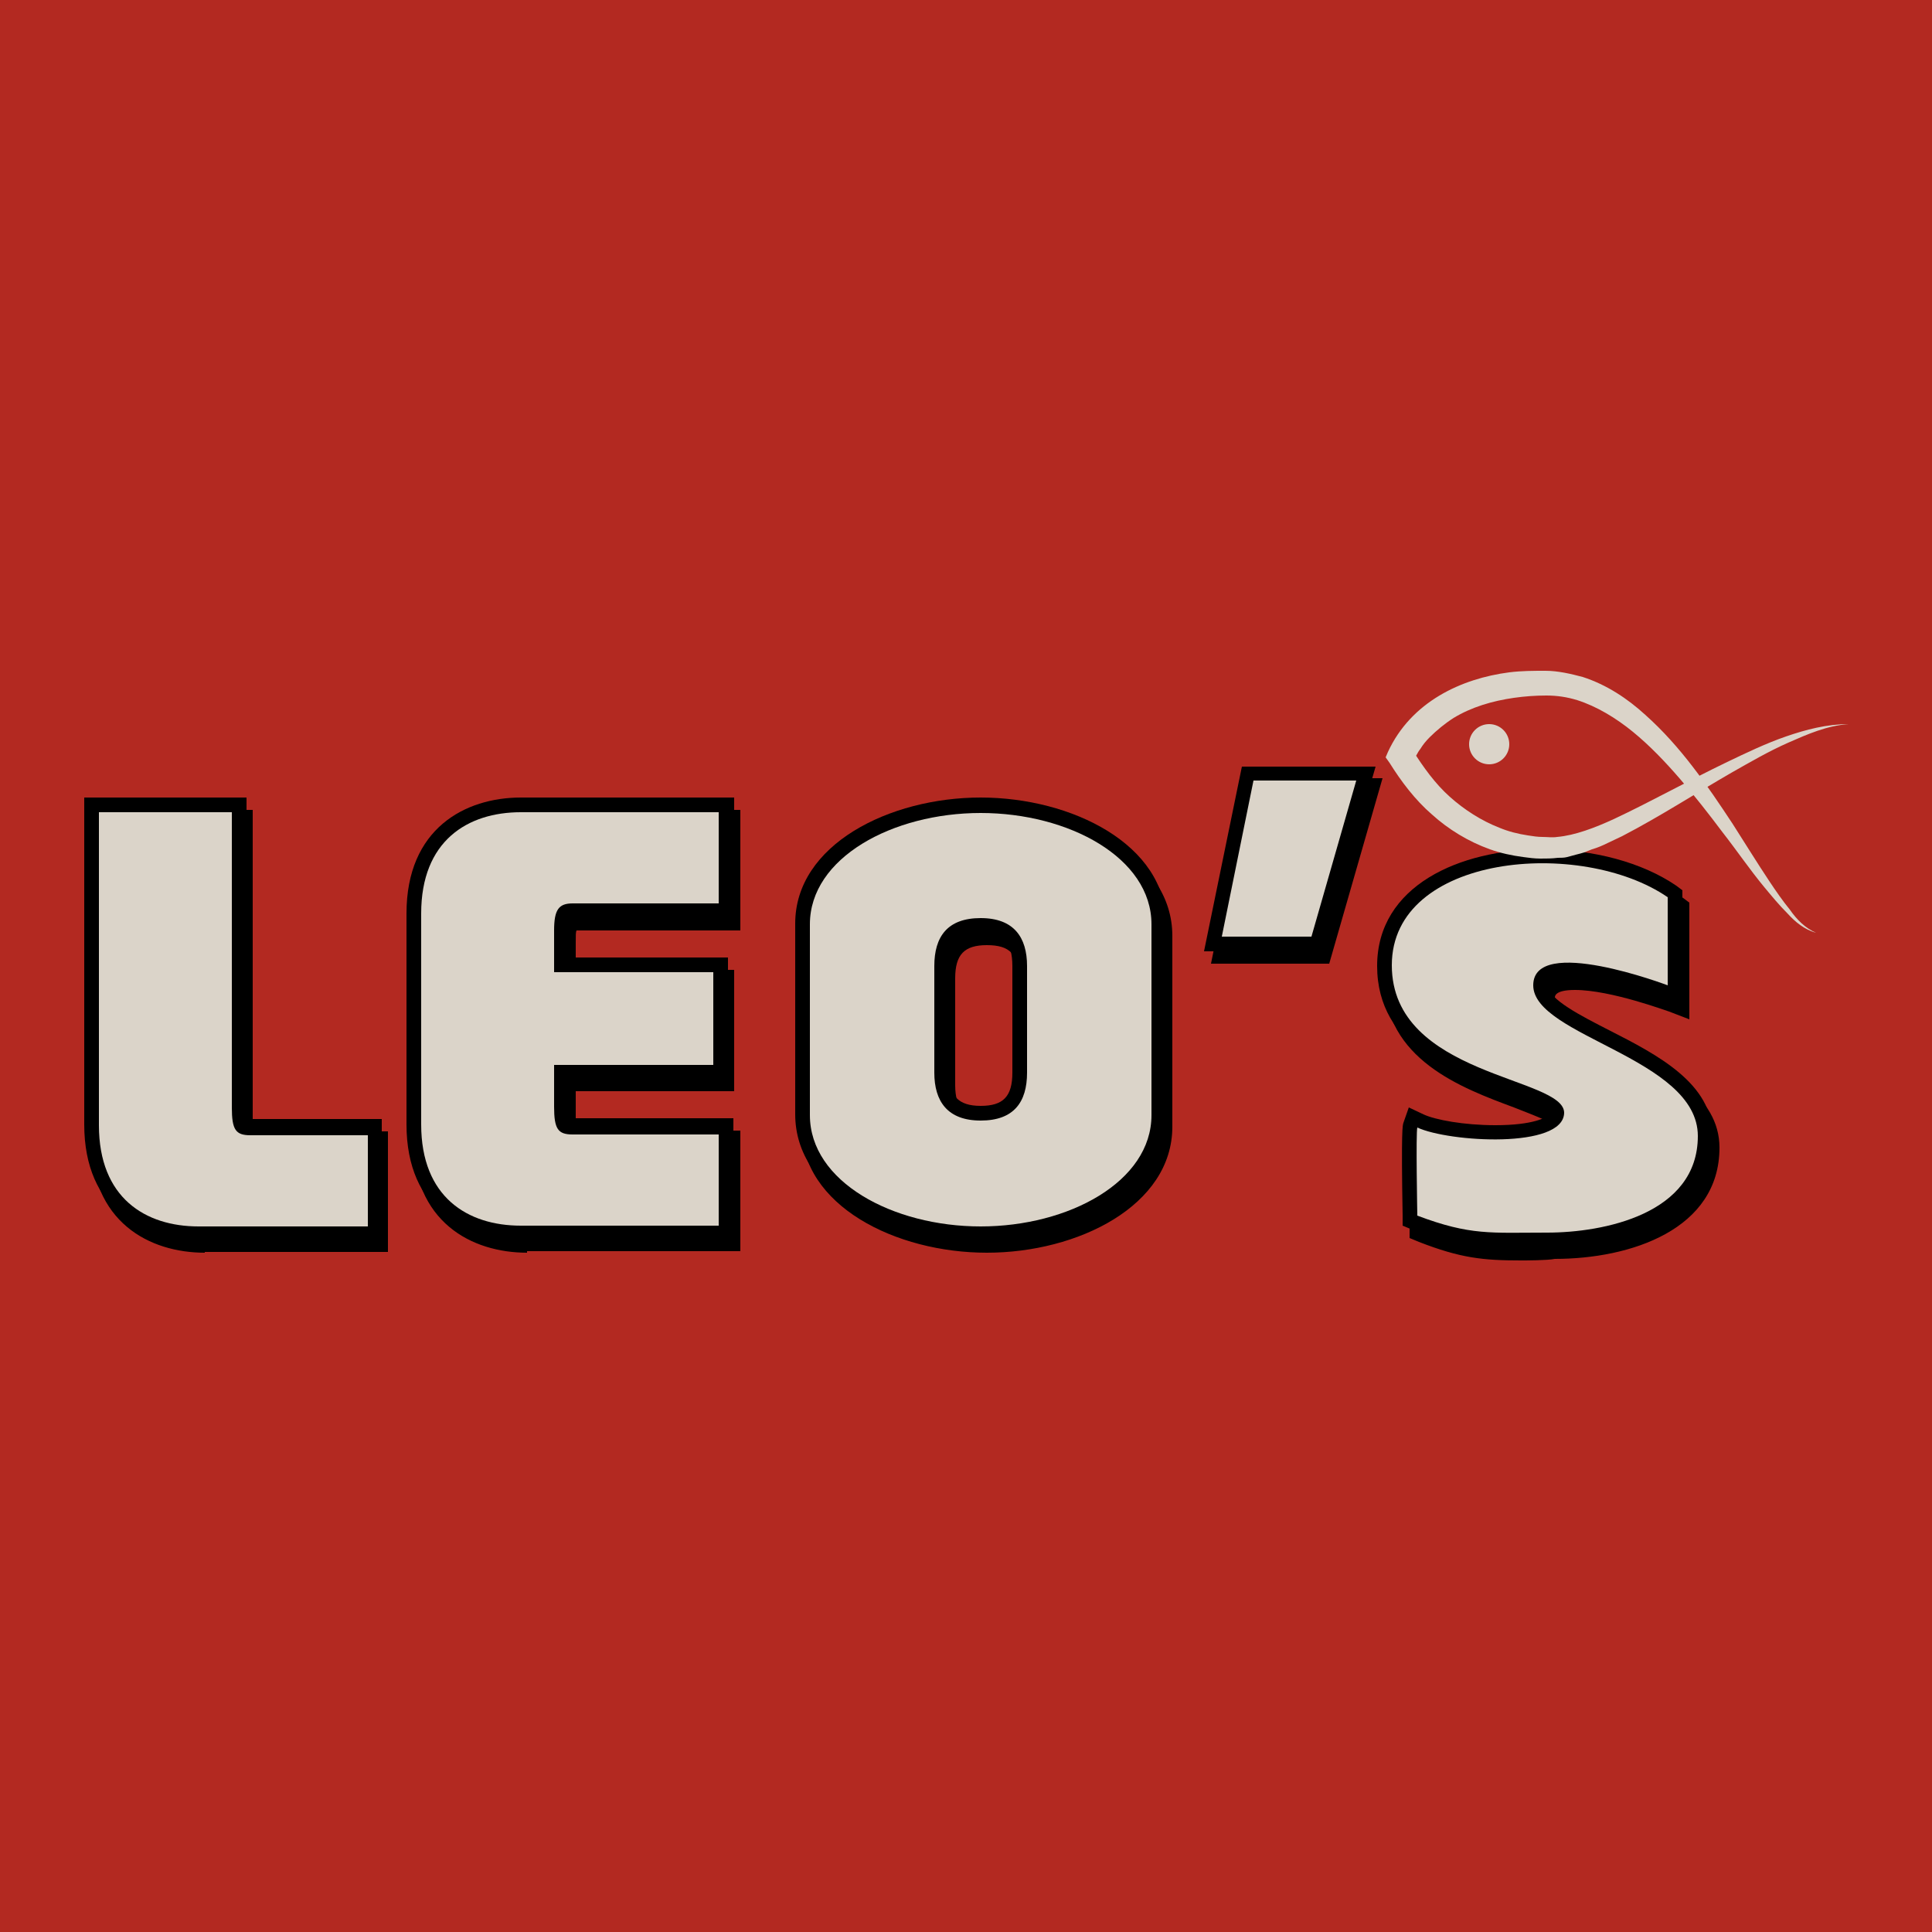 <svg xmlns="http://www.w3.org/2000/svg" id="Layer_1" x="0" y="0" version="1.1" viewBox="0 0 250 250" xml:space="preserve"><style>.st1{fill:#dbd4c9}</style><path id="BG" fill="#b32921" d="M0 0h250v250H0z"/><path d="M26.5 162.1c-7.1 0-14.8-3.9-14.8-15v-42.3h21v40c0 1 .1 1.5.1 1.6h17.4V162H26.5zM68.2 162.1c-7.1 0-14.8-3.9-14.8-15v-27.3c0-11 7.6-15 14.8-15h27.6v15.6H74.6c-.1.2-.1.6-.1 1.6v3.5H95v15.7H74.5v3.5c0 1 .1 1.5.1 1.6h21.2v15.6H68.2zM127.7 162.1c-11.8 0-24-6.1-24-16.3v-24.7c0-10.2 12.2-16.3 24-16.3s24 6.1 24 16.3v24.7c0 10.2-12.2 16.3-24 16.3zm0-39.8c-2.9 0-4.1 1.2-4.1 4.3v13.8c0 3 1.2 4.3 4.1 4.3s4.1-1.2 4.1-4.3v-13.8c0-3.1-1.1-4.3-4.1-4.3zM156.7 124.7l4.9-24h17.3l-6.9 24zM196.8 163.1c-4.9 0-7.8-.3-13.2-2.4l-1.2-.5v-1.3c-.2-11.2 0-11.7.1-12l.7-2 1.9.9c1.5.7 5.2 1.4 9.3 1.4 4.9 0 6.7-1 6.9-1.4-.6-.7-3.4-1.7-5.4-2.5-6.7-2.5-16.8-6.2-16.8-16.7 0-10.4 10.7-15.1 21.4-15.1 6.6 0 12.9 1.7 17.3 4.7l.8.6v15.1l-2.6-1c-.1 0-7.5-2.8-12.2-2.8-2.6 0-2.6.8-2.6 1 0 1.8 4.4 4 7.9 5.8 6.3 3.2 13.4 6.9 13.4 13.6 0 10.6-11.5 14.4-21.3 14.4-1 .2-3.8.2-4.4.2z"/><path d="M25.7 160.5c-7.1 0-14.8-3.9-14.8-15v-42.3h21v40c0 1 .1 1.5.1 1.6h17.4v15.6H25.7z"/><path d="M12.8 105.2v40.4c0 9.4 6 13.1 12.9 13.1h21.9v-11.8H32.4c-1.9 0-2.4-.7-2.4-3.6v-38.2H12.8z" class="st1"/><path d="M67.4 160.5c-7.1 0-14.8-3.9-14.8-15v-27.3c0-11 7.6-15 14.8-15H95v15.6H73.7c-.1.2-.1.6-.1 1.6v3.5h20.6v15.7H73.6v3.5c0 1 .1 1.5.1 1.6h21.2v15.6H67.4z"/><path d="M74.1 116.9H93v-11.8H67.4c-6.9 0-12.9 3.7-12.9 13.1v27.3c0 9.4 6 13.1 12.9 13.1H93v-11.8H74.1c-1.9 0-2.4-.7-2.4-3.6v-5.4h20.6v-12H71.7v-5.4c0-2.7.6-3.5 2.4-3.5z" class="st1"/><path d="M126.9 160.5c-11.8 0-24-6.1-24-16.3v-24.7c0-10.2 12.2-16.3 24-16.3s24 6.1 24 16.3v24.7c0 10.3-12.2 16.3-24 16.3zm0-39.8c-2.9 0-4.1 1.2-4.1 4.3v13.8c0 3 1.2 4.3 4.1 4.3 2.9 0 4.1-1.2 4.1-4.3V125c0-3.1-1.2-4.3-4.1-4.3z"/><path d="M104.8 144.3v-24.7c0-8.6 10.7-14.4 22.1-14.4S149 111 149 119.6v24.7c0 8.6-10.7 14.4-22.1 14.4s-22.1-5.8-22.1-14.4zm28.1-5.5V125c0-3.7-1.7-6.2-6-6.2s-6 2.4-6 6.2v13.8c0 3.7 1.7 6.2 6 6.2s6-2.4 6-6.2z" class="st1"/><path d="M155.8 123.1l4.9-23.9H178l-6.9 23.9z"/><path d="M158.1 121.2l4.1-20.2h13.3l-5.8 20.2z" class="st1"/><path d="M195.9 161.5c-4.9 0-7.8-.3-13.2-2.4l-1.2-.5v-1.3c-.2-11.2 0-11.7.1-12l.7-2 1.9.9c1.5.7 5.2 1.4 9.3 1.4 4.9 0 6.7-1 6.9-1.4-.6-.7-3.4-1.7-5.4-2.5-6.7-2.5-16.8-6.2-16.8-16.7 0-10.4 10.7-15.1 21.4-15.1 6.6 0 12.9 1.7 17.3 4.7l.8.6v15.1l-2.6-1c-.1 0-7.5-2.8-12.2-2.8-2.6 0-2.6.8-2.6 1 0 1.8 4.4 4 7.9 5.8 6.3 3.2 13.4 6.9 13.4 13.6 0 10.6-11.5 14.4-21.3 14.4-.9.2-3.8.2-4.4.2z"/><path d="M183.4 145.9c-.2.6 0 11.4 0 11.4 6.9 2.6 9.5 2.2 16.8 2.2 7.3 0 19.5-2.4 19.5-12.5s-21.3-12.9-21.3-19.5 17.4 0 17.4 0v-11.4c-11.2-7.7-35.7-5.6-35.7 8.8s22.3 14.4 22.3 19.1c-.1 4.7-14.9 3.8-19 1.9z" class="st1"/><path d="M235 120.7c-1.5-.4-2.7-1.4-3.7-2.5-1.1-1.1-2-2.2-3-3.4-1.9-2.3-3.6-4.8-5.4-7.1-1.8-2.4-3.6-4.7-5.5-6.9s-3.9-4.3-6.1-6.1c-2.2-1.8-4.7-3.3-7.2-4.1-1.3-.4-2.6-.6-4-.6s-2.8.1-4.2.3c-2.8.4-5.5 1.2-7.8 2.6-1.1.7-2.2 1.6-3.1 2.5-.5.5-.9 1-1.2 1.5-.4.5-.7 1.2-.9 1.6l-.1-1.4c1.4 2.2 2.9 4.3 4.8 6 1.9 1.7 4.1 3.1 6.4 4 1.2.5 2.4.8 3.7 1 .6.1 1.3.2 1.9.2.6 0 1.3.1 1.9 0 2.3-.2 4.9-1.2 7.3-2.3 4.9-2.3 9.7-5 14.7-7.4 2.5-1.2 5-2.4 7.6-3.3 2.6-.9 5.3-1.6 8.1-1.6-2.8.2-5.3 1.3-7.8 2.4-2.5 1.1-4.9 2.5-7.2 3.8-4.7 2.7-9.3 5.7-14.3 8.3-.6.3-1.3.6-1.9.9-.6.3-1.3.6-2 .8l-1 .4c-.3.1-.7.2-1.1.3l-1.1.3c-.4.1-.8.1-1.2.1-.8.1-1.5.1-2.3.1-.7 0-1.5-.1-2.2-.2-1.5-.2-2.9-.5-4.3-1-2.8-1-5.4-2.6-7.5-4.5-2.2-1.9-4-4.3-5.5-6.7l-.5-.7.3-.7c3-6.5 9.5-9.5 15.7-10.3 1.6-.2 3.1-.2 4.7-.2s3.3.4 4.8.8c3.1 1 5.8 2.8 8.1 4.9 4.6 4.1 8 9.1 11.3 14.1 1.6 2.5 3.2 5.1 4.8 7.5.8 1.2 1.7 2.5 2.6 3.6.9 1.3 2 2.4 3.4 3z" class="st1"/><circle cx="192.7" cy="96.3" r="2.6" class="st1"/></svg>
